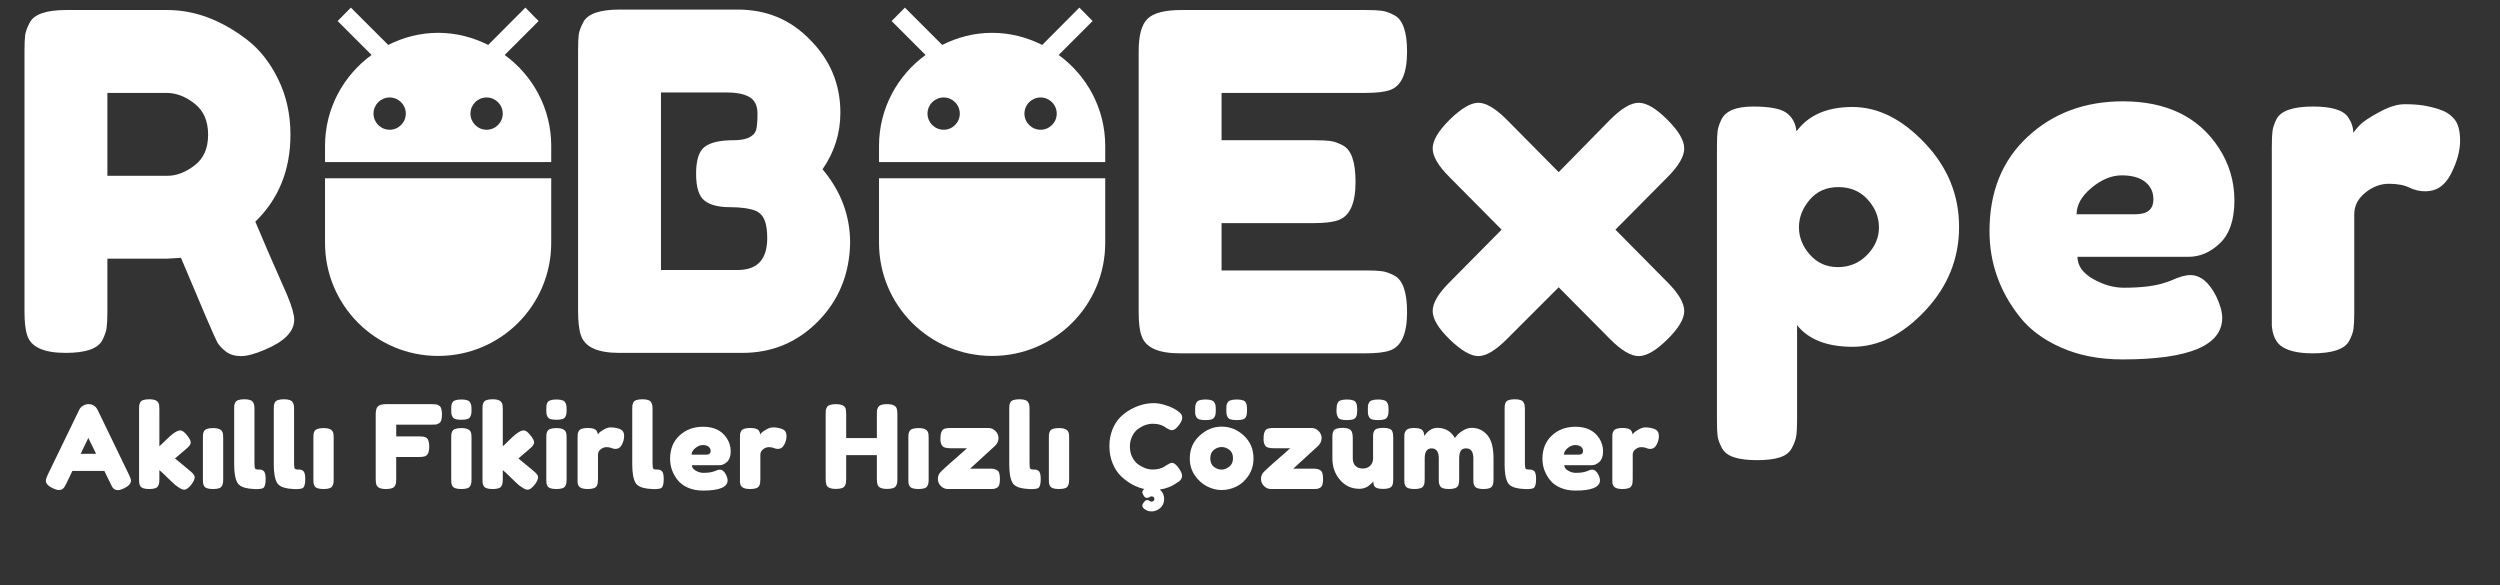 <svg xmlns="http://www.w3.org/2000/svg" xmlns:xlink="http://www.w3.org/1999/xlink" width="470" zoomAndPan="magnify" viewBox="0 0 352.5 82.5" height="110" preserveAspectRatio="xMidYMid meet" version="1.0"><rect x="0" y="0" width="352.5" height="82.5" fill="#333333" stroke="none"/><defs><g/><clipPath id="f3d88b3bc6"><path d="M 45.828 1 L 77.887 1 L 77.887 50.48 L 45.828 50.48 Z M 45.828 1 " clip-rule="nonzero"/></clipPath><clipPath id="ecd92cbfd8"><path d="M 123.941 1 L 156 1 L 156 50.48 L 123.941 50.48 Z M 123.941 1 " clip-rule="nonzero"/></clipPath></defs><g fill="#ffffff" fill-opacity="1"><g transform="translate(0.813, 49.819)"><g><path d="M 39.688 -8.188 C 40.344 -6.602 40.672 -5.457 40.672 -4.75 C 40.672 -3.082 39.305 -1.676 36.578 -0.531 C 35.172 0.082 34.035 0.391 33.172 0.391 C 32.316 0.391 31.613 0.18 31.062 -0.234 C 30.52 -0.648 30.113 -1.078 29.844 -1.516 C 29.406 -2.348 27.691 -6.332 24.703 -13.469 L 22.656 -13.344 L 14.328 -13.344 L 14.328 -5.875 C 14.328 -4.863 14.289 -4.102 14.219 -3.594 C 14.156 -3.094 13.953 -2.508 13.609 -1.844 C 12.984 -0.656 11.266 -0.062 8.453 -0.062 C 5.367 -0.062 3.562 -0.879 3.031 -2.516 C 2.77 -3.254 2.641 -4.395 2.641 -5.938 L 2.641 -42.594 C 2.641 -43.602 2.672 -44.359 2.734 -44.859 C 2.805 -45.367 3.02 -45.957 3.375 -46.625 C 3.988 -47.812 5.703 -48.406 8.516 -48.406 L 22.781 -48.406 C 26.656 -48.406 30.422 -46.992 34.078 -44.172 C 35.836 -42.805 37.285 -40.957 38.422 -38.625 C 39.566 -36.289 40.141 -33.695 40.141 -30.844 C 40.141 -25.863 38.488 -21.77 35.188 -18.562 C 36.156 -16.227 37.656 -12.77 39.688 -8.188 Z M 14.328 -25.031 L 22.781 -25.031 C 24.062 -25.031 25.336 -25.516 26.609 -26.484 C 27.891 -27.453 28.531 -28.898 28.531 -30.828 C 28.531 -32.766 27.891 -34.227 26.609 -35.219 C 25.336 -36.219 24.02 -36.719 22.656 -36.719 L 14.328 -36.719 Z M 14.328 -25.031 "/></g></g></g><g fill="#ffffff" fill-opacity="1"><g transform="translate(43.469, 49.819)"><g/></g></g><g fill="#ffffff" fill-opacity="1"><g transform="translate(61.163, 49.819)"><g/></g></g><g fill="#ffffff" fill-opacity="1"><g transform="translate(78.868, 49.819)"><g><path d="M 37.109 -25.953 C 39.703 -22.867 41 -19.41 41 -15.578 C 40.914 -11.18 39.41 -7.492 36.484 -4.516 C 33.555 -1.547 30 -0.062 25.812 -0.062 L 8.453 -0.062 C 5.367 -0.062 3.562 -0.898 3.031 -2.578 C 2.77 -3.328 2.641 -4.473 2.641 -6.016 L 2.641 -42.656 C 2.641 -43.707 2.672 -44.473 2.734 -44.953 C 2.805 -45.441 3.02 -46.02 3.375 -46.688 C 3.988 -47.875 5.703 -48.469 8.516 -48.469 L 25.156 -48.469 C 29.207 -48.469 32.598 -47.055 35.328 -44.234 C 38.191 -41.379 39.625 -37.945 39.625 -33.938 C 39.625 -31.031 38.785 -28.367 37.109 -25.953 Z M 29.312 -16.25 C 29.312 -17.301 29.191 -18.133 28.953 -18.75 C 28.711 -19.363 28.305 -19.805 27.734 -20.078 C 26.848 -20.43 25.613 -20.609 24.031 -20.609 C 22.445 -20.609 21.258 -20.914 20.469 -21.531 C 19.676 -22.145 19.281 -23.41 19.281 -25.328 C 19.281 -27.242 19.688 -28.508 20.5 -29.125 C 21.312 -29.738 22.664 -30.047 24.562 -30.047 C 26.32 -30.047 27.379 -30.508 27.734 -31.438 C 27.867 -31.914 27.938 -32.703 27.938 -33.797 C 27.938 -34.898 27.57 -35.672 26.844 -36.109 C 26.113 -36.555 25.023 -36.781 23.578 -36.781 L 14.328 -36.781 L 14.328 -11.75 L 25.156 -11.75 C 27.926 -11.75 29.312 -13.25 29.312 -16.25 Z M 29.312 -16.25 "/></g></g></g><g fill="#ffffff" fill-opacity="1"><g transform="translate(122.513, 49.819)"><g/></g></g><g fill="#ffffff" fill-opacity="1"><g transform="translate(140.207, 49.819)"><g/></g></g><g fill="#ffffff" fill-opacity="1"><g transform="translate(157.912, 49.819)"><g><path d="M 14.328 -11.688 L 34.672 -11.688 C 35.68 -11.688 36.438 -11.648 36.938 -11.578 C 37.445 -11.516 38.031 -11.312 38.688 -10.969 C 39.883 -10.344 40.484 -8.625 40.484 -5.812 C 40.484 -2.727 39.664 -0.922 38.031 -0.391 C 37.281 -0.129 36.133 0 34.594 0 L 8.453 0 C 5.367 0 3.562 -0.836 3.031 -2.516 C 2.77 -3.211 2.641 -4.332 2.641 -5.875 L 2.641 -42.594 C 2.641 -44.832 3.055 -46.359 3.891 -47.172 C 4.734 -47.992 6.32 -48.406 8.656 -48.406 L 34.672 -48.406 C 35.68 -48.406 36.438 -48.367 36.938 -48.297 C 37.445 -48.234 38.031 -48.023 38.688 -47.672 C 39.883 -47.055 40.484 -45.344 40.484 -42.531 C 40.484 -39.445 39.664 -37.641 38.031 -37.109 C 37.281 -36.848 36.133 -36.719 34.594 -36.719 L 14.328 -36.719 L 14.328 -30.047 L 27.406 -30.047 C 28.414 -30.047 29.172 -30.008 29.672 -29.938 C 30.18 -29.875 30.77 -29.664 31.438 -29.312 C 32.625 -28.695 33.219 -26.984 33.219 -24.172 C 33.219 -21.086 32.379 -19.281 30.703 -18.75 C 29.953 -18.488 28.805 -18.359 27.266 -18.359 L 14.328 -18.359 Z M 14.328 -11.688 "/></g></g></g><g fill="#ffffff" fill-opacity="1"><g transform="translate(201.024, 49.819)"><g><path d="M 26.75 -17.438 L 34.078 -10.031 C 35.66 -8.445 36.453 -7.094 36.453 -5.969 C 36.453 -4.852 35.656 -3.516 34.062 -1.953 C 32.477 -0.391 31.133 0.391 30.031 0.391 C 28.938 0.391 27.598 -0.398 26.016 -1.984 L 18.75 -9.312 L 11.422 -1.984 C 9.836 -0.398 8.504 0.391 7.422 0.391 C 6.348 0.391 5.004 -0.391 3.391 -1.953 C 1.785 -3.516 0.984 -4.852 0.984 -5.969 C 0.984 -7.094 1.781 -8.445 3.375 -10.031 L 10.703 -17.438 L 3.375 -24.828 C 1.781 -26.41 0.984 -27.766 0.984 -28.891 C 0.984 -30.016 1.785 -31.367 3.391 -32.953 C 5.004 -34.535 6.348 -35.328 7.422 -35.328 C 8.504 -35.328 9.836 -34.535 11.422 -32.953 L 18.75 -25.547 L 26.016 -32.953 C 27.598 -34.535 28.938 -35.328 30.031 -35.328 C 31.133 -35.328 32.477 -34.535 34.062 -32.953 C 35.656 -31.367 36.453 -30.016 36.453 -28.891 C 36.453 -27.766 35.66 -26.41 34.078 -24.828 Z M 26.75 -17.438 "/></g></g></g><g fill="#ffffff" fill-opacity="1"><g transform="translate(239.449, 49.819)"><g><path d="M 2.641 9.438 L 2.641 -29.125 C 2.641 -30.133 2.672 -30.879 2.734 -31.359 C 2.805 -31.848 2.992 -32.398 3.297 -33.016 C 3.91 -34.203 5.383 -34.797 7.719 -34.797 C 10.051 -34.797 11.625 -34.5 12.438 -33.906 C 13.258 -33.312 13.734 -32.441 13.859 -31.297 C 15.535 -33.586 18.164 -34.734 21.75 -34.734 C 25.344 -34.734 28.742 -33.035 31.953 -29.641 C 35.172 -26.254 36.781 -22.316 36.781 -17.828 C 36.781 -13.336 35.18 -9.395 31.984 -6 C 28.797 -2.613 25.395 -0.922 21.781 -0.922 C 18.176 -0.922 15.562 -1.938 13.938 -3.969 L 13.938 9.375 C 13.938 10.383 13.898 11.129 13.828 11.609 C 13.766 12.098 13.566 12.66 13.234 13.297 C 12.91 13.941 12.348 14.395 11.547 14.656 C 10.754 14.926 9.676 15.062 8.312 15.062 C 6.945 15.062 5.859 14.926 5.047 14.656 C 4.234 14.395 3.66 13.953 3.328 13.328 C 3.004 12.711 2.805 12.164 2.734 11.688 C 2.672 11.207 2.641 10.457 2.641 9.438 Z M 15.719 -21.656 C 14.707 -20.469 14.203 -19.172 14.203 -17.766 C 14.203 -16.359 14.719 -15.07 15.75 -13.906 C 16.781 -12.738 18.098 -12.156 19.703 -12.156 C 21.316 -12.156 22.68 -12.723 23.797 -13.859 C 24.922 -15.004 25.484 -16.301 25.484 -17.75 C 25.484 -19.207 24.953 -20.52 23.891 -21.688 C 22.836 -22.852 21.461 -23.438 19.766 -23.438 C 18.078 -23.438 16.727 -22.844 15.719 -21.656 Z M 15.719 -21.656 "/></g></g></g><g fill="#ffffff" fill-opacity="1"><g transform="translate(278.864, 49.819)"><g><path d="M 36.188 -21.562 C 36.188 -18.852 35.516 -16.848 34.172 -15.547 C 32.828 -14.254 31.344 -13.609 29.719 -13.609 L 14.062 -13.609 C 14.062 -12.367 14.785 -11.332 16.234 -10.5 C 17.691 -9.664 19.148 -9.25 20.609 -9.25 C 23.16 -9.25 25.16 -9.508 26.609 -10.031 L 27.344 -10.297 C 28.395 -10.785 29.273 -11.031 29.984 -11.031 C 31.391 -11.031 32.598 -10.039 33.609 -8.062 C 34.18 -6.863 34.469 -5.848 34.469 -5.016 C 34.469 -1.098 29.781 0.859 20.406 0.859 C 17.145 0.859 14.25 0.297 11.719 -0.828 C 9.188 -1.953 7.219 -3.438 5.812 -5.281 C 3.039 -8.844 1.656 -12.828 1.656 -17.234 C 1.656 -22.773 3.445 -27.207 7.031 -30.531 C 10.613 -33.863 15.094 -35.531 20.469 -35.531 C 26.582 -35.531 31.07 -33.367 33.938 -29.047 C 35.438 -26.766 36.188 -24.27 36.188 -21.562 Z M 22.25 -19.609 C 23.926 -19.609 24.766 -20.312 24.766 -21.719 C 24.766 -22.738 24.379 -23.555 23.609 -24.172 C 22.836 -24.785 21.734 -25.094 20.297 -25.094 C 18.867 -25.094 17.453 -24.508 16.047 -23.344 C 14.641 -22.176 13.938 -20.93 13.938 -19.609 Z M 22.25 -19.609 "/></g></g></g><g fill="#ffffff" fill-opacity="1"><g transform="translate(317.685, 49.819)"><g><path d="M 26.281 -34.391 C 27.113 -34.129 27.805 -33.68 28.359 -33.047 C 28.91 -32.41 29.188 -31.383 29.188 -29.969 C 29.188 -28.562 28.766 -27.02 27.922 -25.344 C 27.086 -23.676 25.879 -22.844 24.297 -22.844 C 23.504 -22.844 22.742 -23.02 22.016 -23.375 C 21.297 -23.727 20.336 -23.906 19.141 -23.906 C 17.953 -23.906 16.844 -23.484 15.812 -22.641 C 14.781 -21.805 14.266 -20.797 14.266 -19.609 L 14.266 -5.75 C 14.266 -4.727 14.227 -3.961 14.156 -3.453 C 14.094 -2.953 13.883 -2.375 13.531 -1.719 C 12.875 -0.57 11.16 0 8.391 0 C 6.273 0 4.754 -0.375 3.828 -1.125 C 3.117 -1.738 2.723 -2.688 2.641 -3.969 C 2.641 -4.406 2.641 -5.039 2.641 -5.875 L 2.641 -29.047 C 2.641 -30.066 2.672 -30.828 2.734 -31.328 C 2.805 -31.836 2.992 -32.398 3.297 -33.016 C 3.91 -34.203 5.629 -34.797 8.453 -34.797 C 11.086 -34.797 12.738 -34.289 13.406 -33.281 C 13.883 -32.57 14.125 -31.844 14.125 -31.094 C 14.344 -31.406 14.66 -31.781 15.078 -32.219 C 15.504 -32.664 16.398 -33.258 17.766 -34 C 19.129 -34.75 20.328 -35.125 21.359 -35.125 C 22.391 -35.125 23.258 -35.066 23.969 -34.953 C 24.676 -34.848 25.445 -34.66 26.281 -34.391 Z M 26.281 -34.391 "/></g></g></g><g clip-path="url(#f3d88b3bc6)"><path fill="#ffffff" d="M 45.828 34.242 C 45.828 43.059 52.961 50.188 61.777 50.188 C 70.594 50.188 77.723 43.059 77.723 34.242 L 77.723 25.133 L 45.828 25.133 Z M 71.16 7.75 L 75.945 2.965 L 74.078 1.074 L 68.836 6.336 C 66.695 5.266 64.328 4.629 61.777 4.629 C 59.223 4.629 56.855 5.266 54.738 6.336 L 49.473 1.074 L 47.605 2.965 L 52.391 7.75 C 48.426 10.641 45.828 15.289 45.828 20.574 L 45.828 22.852 L 77.723 22.852 L 77.723 20.574 C 77.723 15.289 75.125 10.641 71.16 7.75 Z M 54.941 18.297 C 53.688 18.297 52.664 17.273 52.664 16.02 C 52.664 14.766 53.688 13.742 54.941 13.742 C 56.195 13.742 57.219 14.766 57.219 16.02 C 57.219 17.273 56.195 18.297 54.941 18.297 Z M 68.609 18.297 C 67.355 18.297 66.332 17.273 66.332 16.02 C 66.332 14.766 67.355 13.742 68.609 13.742 C 69.863 13.742 70.887 14.766 70.887 16.02 C 70.887 17.273 69.863 18.297 68.609 18.297 Z M 68.609 18.297 " fill-opacity="1" fill-rule="nonzero"/></g><g clip-path="url(#ecd92cbfd8)"><path fill="#ffffff" d="M 123.941 34.242 C 123.941 43.059 131.074 50.188 139.891 50.188 C 148.707 50.188 155.836 43.059 155.836 34.242 L 155.836 25.133 L 123.941 25.133 Z M 149.273 7.75 L 154.059 2.965 L 152.191 1.074 L 146.953 6.336 C 144.809 5.266 142.441 4.629 139.891 4.629 C 137.34 4.629 134.969 5.266 132.852 6.336 L 127.59 1.074 L 125.719 2.965 L 130.504 7.75 C 126.539 10.641 123.941 15.289 123.941 20.574 L 123.941 22.852 L 155.836 22.852 L 155.836 20.574 C 155.836 15.289 153.238 10.641 149.273 7.75 Z M 133.055 18.297 C 131.801 18.297 130.777 17.273 130.777 16.02 C 130.777 14.766 131.801 13.742 133.055 13.742 C 134.309 13.742 135.332 14.766 135.332 16.02 C 135.332 17.273 134.309 18.297 133.055 18.297 Z M 146.723 18.297 C 145.473 18.297 144.445 17.273 144.445 16.02 C 144.445 14.766 145.473 13.742 146.723 13.742 C 147.977 13.742 149 14.766 149 16.02 C 149 17.273 147.977 18.297 146.723 18.297 Z M 146.723 18.297 " fill-opacity="1" fill-rule="nonzero"/></g><g fill="#ffffff" fill-opacity="1"><g transform="translate(6.218, 68.953)"><g><path d="M 7.562 -11.125 L 11.969 -2.016 C 12.156 -1.641 12.25 -1.359 12.25 -1.172 C 12.25 -0.785 11.93 -0.43 11.297 -0.109 C 10.93 0.066 10.641 0.156 10.422 0.156 C 10.211 0.156 10.039 0.109 9.906 0.016 C 9.77 -0.078 9.672 -0.176 9.609 -0.281 C 9.547 -0.395 9.461 -0.562 9.359 -0.781 L 8.5 -2.547 L 3.984 -2.547 L 3.141 -0.781 C 3.023 -0.562 2.938 -0.398 2.875 -0.297 C 2.82 -0.203 2.727 -0.102 2.594 0 C 2.457 0.094 2.281 0.141 2.062 0.141 C 1.852 0.141 1.562 0.051 1.188 -0.125 C 0.562 -0.438 0.25 -0.785 0.25 -1.172 C 0.25 -1.359 0.336 -1.641 0.516 -2.016 L 4.938 -11.141 C 5.051 -11.391 5.227 -11.586 5.469 -11.734 C 5.719 -11.891 5.977 -11.969 6.25 -11.969 C 6.844 -11.969 7.281 -11.688 7.562 -11.125 Z M 6.234 -7.203 L 5.156 -4.969 L 7.328 -4.969 Z M 6.234 -7.203 "/></g></g></g><g fill="#ffffff" fill-opacity="1"><g transform="translate(18.955, 68.953)"><g><path d="M 5.719 -4.312 L 7.891 -2.516 C 8.16 -2.285 8.328 -2.109 8.391 -1.984 C 8.461 -1.867 8.5 -1.758 8.5 -1.656 C 8.5 -1.383 8.332 -1.031 8 -0.594 C 7.633 -0.133 7.305 0.094 7.016 0.094 C 6.773 0.094 6.445 -0.062 6.031 -0.375 L 5.859 -0.484 C 5.609 -0.691 5.223 -1.051 4.703 -1.562 C 4.18 -2.082 3.785 -2.453 3.516 -2.672 L 3.516 -1.422 C 3.516 -1.172 3.504 -0.984 3.484 -0.859 C 3.473 -0.734 3.422 -0.586 3.328 -0.422 C 3.191 -0.141 2.773 0 2.078 0 C 1.391 0 0.969 -0.145 0.812 -0.438 C 0.738 -0.602 0.691 -0.75 0.672 -0.875 C 0.66 -1 0.656 -1.188 0.656 -1.438 L 0.656 -11.219 C 0.656 -11.469 0.66 -11.656 0.672 -11.781 C 0.691 -11.906 0.738 -12.051 0.812 -12.219 C 0.969 -12.508 1.395 -12.656 2.094 -12.656 C 2.613 -12.656 2.984 -12.562 3.203 -12.375 C 3.391 -12.219 3.488 -11.977 3.5 -11.656 C 3.508 -11.562 3.516 -11.41 3.516 -11.203 L 3.516 -6.031 C 3.703 -6.188 3.992 -6.461 4.391 -6.859 C 4.797 -7.254 5.098 -7.531 5.297 -7.688 L 5.484 -7.828 C 5.867 -8.117 6.195 -8.266 6.469 -8.266 C 6.738 -8.266 7.051 -8.039 7.406 -7.594 C 7.758 -7.156 7.938 -6.812 7.938 -6.562 C 7.938 -6.312 7.734 -6.02 7.328 -5.688 Z M 5.719 -4.312 "/></g></g></g><g fill="#ffffff" fill-opacity="1"><g transform="translate(27.954, 68.953)"><g><path d="M 0.656 -7.172 C 0.656 -7.422 0.66 -7.609 0.672 -7.734 C 0.691 -7.859 0.738 -8 0.812 -8.156 C 0.969 -8.445 1.395 -8.594 2.094 -8.594 C 2.613 -8.594 2.984 -8.5 3.203 -8.312 C 3.391 -8.156 3.488 -7.922 3.5 -7.609 C 3.508 -7.504 3.516 -7.348 3.516 -7.141 L 3.516 -1.422 C 3.516 -1.172 3.504 -0.984 3.484 -0.859 C 3.473 -0.734 3.422 -0.586 3.328 -0.422 C 3.191 -0.141 2.773 0 2.078 0 C 1.391 0 0.969 -0.145 0.812 -0.438 C 0.738 -0.602 0.691 -0.742 0.672 -0.859 C 0.66 -0.984 0.656 -1.176 0.656 -1.438 Z M 0.656 -7.172 "/></g></g></g><g fill="#ffffff" fill-opacity="1"><g transform="translate(32.363, 68.953)"><g><path d="M 0.656 -11.219 C 0.656 -11.469 0.66 -11.656 0.672 -11.781 C 0.691 -11.906 0.738 -12.051 0.812 -12.219 C 0.969 -12.508 1.395 -12.656 2.094 -12.656 C 2.758 -12.656 3.172 -12.508 3.328 -12.219 C 3.422 -12.051 3.473 -11.898 3.484 -11.766 C 3.504 -11.641 3.516 -11.453 3.516 -11.203 L 3.516 -3.641 C 3.516 -3.242 3.547 -2.992 3.609 -2.891 C 3.672 -2.797 3.812 -2.75 4.031 -2.75 C 4.258 -2.75 4.41 -2.738 4.484 -2.719 C 4.566 -2.695 4.66 -2.648 4.766 -2.578 C 4.984 -2.441 5.094 -2.055 5.094 -1.422 C 5.094 -0.734 4.984 -0.312 4.766 -0.156 C 4.484 0.031 3.812 0.062 2.75 -0.062 C 1.906 -0.176 1.359 -0.453 1.109 -0.891 C 0.805 -1.43 0.656 -2.281 0.656 -3.438 Z M 0.656 -11.219 "/></g></g></g><g fill="#ffffff" fill-opacity="1"><g transform="translate(37.948, 68.953)"><g><path d="M 0.656 -11.219 C 0.656 -11.469 0.66 -11.656 0.672 -11.781 C 0.691 -11.906 0.738 -12.051 0.812 -12.219 C 0.969 -12.508 1.395 -12.656 2.094 -12.656 C 2.758 -12.656 3.172 -12.508 3.328 -12.219 C 3.422 -12.051 3.473 -11.898 3.484 -11.766 C 3.504 -11.641 3.516 -11.453 3.516 -11.203 L 3.516 -3.641 C 3.516 -3.242 3.547 -2.992 3.609 -2.891 C 3.672 -2.797 3.812 -2.75 4.031 -2.75 C 4.258 -2.75 4.41 -2.738 4.484 -2.719 C 4.566 -2.695 4.66 -2.648 4.766 -2.578 C 4.984 -2.441 5.094 -2.055 5.094 -1.422 C 5.094 -0.734 4.984 -0.312 4.766 -0.156 C 4.484 0.031 3.812 0.062 2.75 -0.062 C 1.906 -0.176 1.359 -0.453 1.109 -0.891 C 0.805 -1.43 0.656 -2.281 0.656 -3.438 Z M 0.656 -11.219 "/></g></g></g><g fill="#ffffff" fill-opacity="1"><g transform="translate(43.533, 68.953)"><g><path d="M 0.656 -7.172 C 0.656 -7.422 0.66 -7.609 0.672 -7.734 C 0.691 -7.859 0.738 -8 0.812 -8.156 C 0.969 -8.445 1.395 -8.594 2.094 -8.594 C 2.613 -8.594 2.984 -8.5 3.203 -8.312 C 3.391 -8.156 3.488 -7.922 3.5 -7.609 C 3.508 -7.504 3.516 -7.348 3.516 -7.141 L 3.516 -1.422 C 3.516 -1.172 3.504 -0.984 3.484 -0.859 C 3.473 -0.734 3.422 -0.586 3.328 -0.422 C 3.191 -0.141 2.773 0 2.078 0 C 1.391 0 0.969 -0.145 0.812 -0.438 C 0.738 -0.602 0.691 -0.742 0.672 -0.859 C 0.66 -0.984 0.656 -1.176 0.656 -1.438 Z M 0.656 -7.172 "/></g></g></g><g fill="#ffffff" fill-opacity="1"><g transform="translate(47.943, 68.953)"><g/></g></g><g fill="#ffffff" fill-opacity="1"><g transform="translate(52.319, 68.953)"><g><path d="M 8.578 -11.969 C 8.828 -11.969 9.016 -11.957 9.141 -11.938 C 9.266 -11.926 9.406 -11.875 9.562 -11.781 C 9.719 -11.695 9.828 -11.551 9.891 -11.344 C 9.961 -11.133 10 -10.859 10 -10.516 C 10 -10.172 9.961 -9.895 9.891 -9.688 C 9.828 -9.477 9.711 -9.332 9.547 -9.25 C 9.391 -9.164 9.25 -9.113 9.125 -9.094 C 9 -9.082 8.805 -9.078 8.547 -9.078 L 3.547 -9.078 L 3.547 -7.422 L 6.766 -7.422 C 7.023 -7.422 7.219 -7.41 7.344 -7.391 C 7.469 -7.379 7.609 -7.332 7.766 -7.25 C 8.055 -7.082 8.203 -6.648 8.203 -5.953 C 8.203 -5.191 7.992 -4.742 7.578 -4.609 C 7.398 -4.547 7.125 -4.516 6.75 -4.516 L 3.547 -4.516 L 3.547 -1.438 C 3.547 -1.176 3.535 -0.984 3.516 -0.859 C 3.504 -0.742 3.453 -0.602 3.359 -0.438 C 3.211 -0.145 2.789 0 2.094 0 C 1.332 0 0.883 -0.207 0.75 -0.625 C 0.688 -0.789 0.656 -1.066 0.656 -1.453 L 0.656 -10.531 C 0.656 -11.082 0.758 -11.457 0.969 -11.656 C 1.176 -11.863 1.566 -11.969 2.141 -11.969 Z M 8.578 -11.969 "/></g></g></g><g fill="#ffffff" fill-opacity="1"><g transform="translate(62.967, 68.953)"><g><path d="M 0.656 -7.172 C 0.656 -7.422 0.66 -7.609 0.672 -7.734 C 0.691 -7.859 0.738 -8 0.812 -8.156 C 0.969 -8.445 1.395 -8.594 2.094 -8.594 C 2.613 -8.594 2.984 -8.5 3.203 -8.312 C 3.391 -8.156 3.488 -7.922 3.5 -7.609 C 3.508 -7.504 3.516 -7.348 3.516 -7.141 L 3.516 -1.422 C 3.516 -1.172 3.504 -0.984 3.484 -0.859 C 3.473 -0.734 3.422 -0.586 3.328 -0.422 C 3.191 -0.141 2.773 0 2.078 0 C 1.391 0 0.969 -0.145 0.812 -0.438 C 0.738 -0.602 0.691 -0.742 0.672 -0.859 C 0.66 -0.984 0.656 -1.176 0.656 -1.438 Z M 3.344 -10.188 C 3.258 -10.031 3.113 -9.922 2.906 -9.859 C 2.695 -9.797 2.422 -9.766 2.078 -9.766 C 1.734 -9.766 1.457 -9.797 1.25 -9.859 C 1.051 -9.922 0.91 -10.035 0.828 -10.203 C 0.742 -10.367 0.691 -10.516 0.672 -10.641 C 0.66 -10.766 0.656 -10.953 0.656 -11.203 C 0.656 -11.453 0.66 -11.641 0.672 -11.766 C 0.691 -11.891 0.738 -12.031 0.812 -12.188 C 0.969 -12.477 1.395 -12.625 2.094 -12.625 C 2.781 -12.625 3.191 -12.477 3.328 -12.188 C 3.422 -12.02 3.473 -11.875 3.484 -11.75 C 3.504 -11.625 3.516 -11.438 3.516 -11.188 C 3.516 -10.938 3.504 -10.75 3.484 -10.625 C 3.473 -10.5 3.426 -10.352 3.344 -10.188 Z M 3.344 -10.188 "/></g></g></g><g fill="#ffffff" fill-opacity="1"><g transform="translate(67.376, 68.953)"><g><path d="M 5.719 -4.312 L 7.891 -2.516 C 8.16 -2.285 8.328 -2.109 8.391 -1.984 C 8.461 -1.867 8.5 -1.758 8.5 -1.656 C 8.5 -1.383 8.332 -1.031 8 -0.594 C 7.633 -0.133 7.305 0.094 7.016 0.094 C 6.773 0.094 6.445 -0.062 6.031 -0.375 L 5.859 -0.484 C 5.609 -0.691 5.223 -1.051 4.703 -1.562 C 4.18 -2.082 3.785 -2.453 3.516 -2.672 L 3.516 -1.422 C 3.516 -1.172 3.504 -0.984 3.484 -0.859 C 3.473 -0.734 3.422 -0.586 3.328 -0.422 C 3.191 -0.141 2.773 0 2.078 0 C 1.391 0 0.969 -0.145 0.812 -0.438 C 0.738 -0.602 0.691 -0.75 0.672 -0.875 C 0.66 -1 0.656 -1.188 0.656 -1.438 L 0.656 -11.219 C 0.656 -11.469 0.66 -11.656 0.672 -11.781 C 0.691 -11.906 0.738 -12.051 0.812 -12.219 C 0.969 -12.508 1.395 -12.656 2.094 -12.656 C 2.613 -12.656 2.984 -12.562 3.203 -12.375 C 3.391 -12.219 3.488 -11.977 3.5 -11.656 C 3.508 -11.562 3.516 -11.41 3.516 -11.203 L 3.516 -6.031 C 3.703 -6.188 3.992 -6.461 4.391 -6.859 C 4.797 -7.254 5.098 -7.531 5.297 -7.688 L 5.484 -7.828 C 5.867 -8.117 6.195 -8.266 6.469 -8.266 C 6.738 -8.266 7.051 -8.039 7.406 -7.594 C 7.758 -7.156 7.938 -6.812 7.938 -6.562 C 7.938 -6.312 7.734 -6.02 7.328 -5.688 Z M 5.719 -4.312 "/></g></g></g><g fill="#ffffff" fill-opacity="1"><g transform="translate(76.374, 68.953)"><g><path d="M 0.656 -7.172 C 0.656 -7.422 0.66 -7.609 0.672 -7.734 C 0.691 -7.859 0.738 -8 0.812 -8.156 C 0.969 -8.445 1.395 -8.594 2.094 -8.594 C 2.613 -8.594 2.984 -8.5 3.203 -8.312 C 3.391 -8.156 3.488 -7.922 3.5 -7.609 C 3.508 -7.504 3.516 -7.348 3.516 -7.141 L 3.516 -1.422 C 3.516 -1.172 3.504 -0.984 3.484 -0.859 C 3.473 -0.734 3.422 -0.586 3.328 -0.422 C 3.191 -0.141 2.773 0 2.078 0 C 1.391 0 0.969 -0.145 0.812 -0.438 C 0.738 -0.602 0.691 -0.742 0.672 -0.859 C 0.66 -0.984 0.656 -1.176 0.656 -1.438 Z M 3.344 -10.188 C 3.258 -10.031 3.113 -9.922 2.906 -9.859 C 2.695 -9.797 2.422 -9.766 2.078 -9.766 C 1.734 -9.766 1.457 -9.797 1.25 -9.859 C 1.051 -9.922 0.91 -10.035 0.828 -10.203 C 0.742 -10.367 0.691 -10.516 0.672 -10.641 C 0.66 -10.766 0.656 -10.953 0.656 -11.203 C 0.656 -11.453 0.66 -11.641 0.672 -11.766 C 0.691 -11.891 0.738 -12.031 0.812 -12.188 C 0.969 -12.477 1.395 -12.625 2.094 -12.625 C 2.781 -12.625 3.191 -12.477 3.328 -12.188 C 3.422 -12.02 3.473 -11.875 3.484 -11.75 C 3.504 -11.625 3.516 -11.438 3.516 -11.188 C 3.516 -10.938 3.504 -10.75 3.484 -10.625 C 3.473 -10.5 3.426 -10.352 3.344 -10.188 Z M 3.344 -10.188 "/></g></g></g><g fill="#ffffff" fill-opacity="1"><g transform="translate(80.784, 68.953)"><g><path d="M 6.5 -8.5 C 6.707 -8.438 6.879 -8.328 7.016 -8.172 C 7.148 -8.016 7.219 -7.758 7.219 -7.406 C 7.219 -7.062 7.113 -6.68 6.906 -6.266 C 6.695 -5.859 6.398 -5.656 6.016 -5.656 C 5.816 -5.656 5.625 -5.695 5.438 -5.781 C 5.258 -5.863 5.023 -5.906 4.734 -5.906 C 4.441 -5.906 4.164 -5.801 3.906 -5.594 C 3.656 -5.395 3.531 -5.145 3.531 -4.844 L 3.531 -1.422 C 3.531 -1.172 3.52 -0.984 3.5 -0.859 C 3.488 -0.734 3.438 -0.586 3.344 -0.422 C 3.188 -0.141 2.766 0 2.078 0 C 1.555 0 1.18 -0.094 0.953 -0.281 C 0.773 -0.426 0.676 -0.66 0.656 -0.984 C 0.656 -1.086 0.656 -1.242 0.656 -1.453 L 0.656 -7.188 C 0.656 -7.438 0.66 -7.625 0.672 -7.75 C 0.691 -7.875 0.738 -8.008 0.812 -8.156 C 0.969 -8.457 1.395 -8.609 2.094 -8.609 C 2.738 -8.609 3.145 -8.484 3.312 -8.234 C 3.438 -8.055 3.5 -7.875 3.5 -7.688 C 3.551 -7.77 3.629 -7.863 3.734 -7.969 C 3.836 -8.07 4.055 -8.219 4.391 -8.406 C 4.723 -8.594 5.02 -8.688 5.281 -8.688 C 5.539 -8.688 5.754 -8.672 5.922 -8.641 C 6.098 -8.617 6.289 -8.57 6.5 -8.5 Z M 6.5 -8.5 "/></g></g></g><g fill="#ffffff" fill-opacity="1"><g transform="translate(88.492, 68.953)"><g><path d="M 0.656 -11.219 C 0.656 -11.469 0.66 -11.656 0.672 -11.781 C 0.691 -11.906 0.738 -12.051 0.812 -12.219 C 0.969 -12.508 1.395 -12.656 2.094 -12.656 C 2.758 -12.656 3.172 -12.508 3.328 -12.219 C 3.422 -12.051 3.473 -11.898 3.484 -11.766 C 3.504 -11.641 3.516 -11.453 3.516 -11.203 L 3.516 -3.641 C 3.516 -3.242 3.547 -2.992 3.609 -2.891 C 3.672 -2.797 3.812 -2.75 4.031 -2.75 C 4.258 -2.75 4.41 -2.738 4.484 -2.719 C 4.566 -2.695 4.66 -2.648 4.766 -2.578 C 4.984 -2.441 5.094 -2.055 5.094 -1.422 C 5.094 -0.734 4.984 -0.312 4.766 -0.156 C 4.484 0.031 3.812 0.062 2.75 -0.062 C 1.906 -0.176 1.359 -0.453 1.109 -0.891 C 0.805 -1.43 0.656 -2.281 0.656 -3.438 Z M 0.656 -11.219 "/></g></g></g><g fill="#ffffff" fill-opacity="1"><g transform="translate(94.077, 68.953)"><g><path d="M 8.953 -5.328 C 8.953 -4.66 8.785 -4.164 8.453 -3.844 C 8.117 -3.52 7.75 -3.359 7.344 -3.359 L 3.484 -3.359 C 3.484 -3.055 3.66 -2.801 4.016 -2.594 C 4.379 -2.383 4.738 -2.281 5.094 -2.281 C 5.727 -2.281 6.223 -2.348 6.578 -2.484 L 6.766 -2.547 C 7.023 -2.672 7.238 -2.734 7.406 -2.734 C 7.758 -2.734 8.062 -2.484 8.312 -1.984 C 8.445 -1.691 8.516 -1.441 8.516 -1.234 C 8.516 -0.266 7.359 0.219 5.047 0.219 C 4.242 0.219 3.523 0.078 2.891 -0.203 C 2.266 -0.484 1.781 -0.852 1.438 -1.312 C 0.75 -2.188 0.406 -3.172 0.406 -4.266 C 0.406 -5.629 0.848 -6.723 1.734 -7.547 C 2.617 -8.367 3.727 -8.781 5.062 -8.781 C 6.57 -8.781 7.68 -8.25 8.391 -7.188 C 8.766 -6.613 8.953 -5.992 8.953 -5.328 Z M 5.5 -4.844 C 5.914 -4.844 6.125 -5.02 6.125 -5.375 C 6.125 -5.625 6.023 -5.82 5.828 -5.969 C 5.641 -6.125 5.367 -6.203 5.016 -6.203 C 4.66 -6.203 4.305 -6.055 3.953 -5.766 C 3.609 -5.484 3.438 -5.176 3.438 -4.844 Z M 5.5 -4.844 "/></g></g></g><g fill="#ffffff" fill-opacity="1"><g transform="translate(103.679, 68.953)"><g><path d="M 6.5 -8.5 C 6.707 -8.438 6.879 -8.328 7.016 -8.172 C 7.148 -8.016 7.219 -7.758 7.219 -7.406 C 7.219 -7.062 7.113 -6.68 6.906 -6.266 C 6.695 -5.859 6.398 -5.656 6.016 -5.656 C 5.816 -5.656 5.625 -5.695 5.438 -5.781 C 5.258 -5.863 5.023 -5.906 4.734 -5.906 C 4.441 -5.906 4.164 -5.801 3.906 -5.594 C 3.656 -5.395 3.531 -5.145 3.531 -4.844 L 3.531 -1.422 C 3.531 -1.172 3.52 -0.984 3.5 -0.859 C 3.488 -0.734 3.438 -0.586 3.344 -0.422 C 3.188 -0.141 2.766 0 2.078 0 C 1.555 0 1.18 -0.094 0.953 -0.281 C 0.773 -0.426 0.676 -0.66 0.656 -0.984 C 0.656 -1.086 0.656 -1.242 0.656 -1.453 L 0.656 -7.188 C 0.656 -7.438 0.66 -7.625 0.672 -7.75 C 0.691 -7.875 0.738 -8.008 0.812 -8.156 C 0.969 -8.457 1.395 -8.609 2.094 -8.609 C 2.738 -8.609 3.145 -8.484 3.312 -8.234 C 3.438 -8.055 3.5 -7.875 3.5 -7.688 C 3.551 -7.77 3.629 -7.863 3.734 -7.969 C 3.836 -8.07 4.055 -8.219 4.391 -8.406 C 4.723 -8.594 5.02 -8.688 5.281 -8.688 C 5.539 -8.688 5.754 -8.672 5.922 -8.641 C 6.098 -8.617 6.289 -8.57 6.5 -8.5 Z M 6.5 -8.5 "/></g></g></g><g fill="#ffffff" fill-opacity="1"><g transform="translate(111.387, 68.953)"><g/></g></g><g fill="#ffffff" fill-opacity="1"><g transform="translate(115.764, 68.953)"><g><path d="M 8.047 -11.516 C 8.141 -11.68 8.285 -11.797 8.484 -11.859 C 8.691 -11.93 8.953 -11.969 9.266 -11.969 C 9.586 -11.969 9.836 -11.941 10.016 -11.891 C 10.203 -11.836 10.344 -11.77 10.438 -11.688 C 10.539 -11.613 10.617 -11.504 10.672 -11.359 C 10.734 -11.18 10.766 -10.898 10.766 -10.516 L 10.766 -1.453 C 10.766 -1.203 10.754 -1.016 10.734 -0.891 C 10.723 -0.766 10.672 -0.617 10.578 -0.453 C 10.43 -0.16 10.008 -0.016 9.312 -0.016 C 8.539 -0.016 8.094 -0.219 7.969 -0.625 C 7.906 -0.801 7.875 -1.082 7.875 -1.469 L 7.875 -4.781 L 3.547 -4.781 L 3.547 -1.453 C 3.547 -1.203 3.535 -1.016 3.516 -0.891 C 3.504 -0.766 3.453 -0.617 3.359 -0.453 C 3.211 -0.16 2.789 -0.016 2.094 -0.016 C 1.332 -0.016 0.883 -0.219 0.75 -0.625 C 0.688 -0.801 0.656 -1.082 0.656 -1.469 L 0.656 -10.531 C 0.656 -10.781 0.66 -10.969 0.672 -11.094 C 0.691 -11.219 0.742 -11.363 0.828 -11.531 C 0.984 -11.82 1.41 -11.969 2.109 -11.969 C 2.867 -11.969 3.32 -11.766 3.469 -11.359 C 3.52 -11.18 3.547 -10.898 3.547 -10.516 L 3.547 -7.188 L 7.875 -7.188 L 7.875 -10.531 C 7.875 -10.781 7.879 -10.969 7.891 -11.094 C 7.91 -11.219 7.961 -11.359 8.047 -11.516 Z M 8.047 -11.516 "/></g></g></g><g fill="#ffffff" fill-opacity="1"><g transform="translate(127.424, 68.953)"><g><path d="M 0.656 -7.172 C 0.656 -7.422 0.66 -7.609 0.672 -7.734 C 0.691 -7.859 0.738 -8 0.812 -8.156 C 0.969 -8.445 1.395 -8.594 2.094 -8.594 C 2.613 -8.594 2.984 -8.5 3.203 -8.312 C 3.391 -8.156 3.488 -7.922 3.5 -7.609 C 3.508 -7.504 3.516 -7.348 3.516 -7.141 L 3.516 -1.422 C 3.516 -1.172 3.504 -0.984 3.484 -0.859 C 3.473 -0.734 3.422 -0.586 3.328 -0.422 C 3.191 -0.141 2.773 0 2.078 0 C 1.391 0 0.969 -0.145 0.812 -0.438 C 0.738 -0.602 0.691 -0.742 0.672 -0.859 C 0.66 -0.984 0.656 -1.176 0.656 -1.438 Z M 0.656 -7.172 "/></g></g></g><g fill="#ffffff" fill-opacity="1"><g transform="translate(131.834, 68.953)"><g><path d="M 4.953 -2.875 L 7.734 -2.875 C 8.172 -2.875 8.484 -2.816 8.672 -2.703 C 8.867 -2.598 9 -2.441 9.062 -2.234 C 9.125 -2.023 9.156 -1.754 9.156 -1.422 C 9.156 -1.086 9.125 -0.816 9.062 -0.609 C 9 -0.398 8.883 -0.254 8.719 -0.172 C 8.551 -0.086 8.406 -0.035 8.281 -0.016 C 8.156 -0.004 7.969 0 7.719 0 L 1.828 0 C 1.441 0 1.109 -0.141 0.828 -0.422 C 0.547 -0.703 0.406 -1.039 0.406 -1.438 C 0.406 -1.832 0.547 -2.164 0.828 -2.438 C 1.109 -2.719 1.539 -3.117 2.125 -3.641 C 2.719 -4.16 3.254 -4.629 3.734 -5.047 C 4.211 -5.473 4.473 -5.707 4.516 -5.75 L 2.219 -5.75 C 1.602 -5.75 1.211 -5.852 1.047 -6.062 C 0.859 -6.301 0.766 -6.613 0.766 -7 C 0.766 -7.395 0.789 -7.688 0.844 -7.875 C 0.906 -8.062 0.973 -8.203 1.047 -8.297 C 1.117 -8.391 1.227 -8.461 1.375 -8.516 C 1.562 -8.578 1.844 -8.609 2.219 -8.609 L 7.531 -8.609 C 7.906 -8.609 8.234 -8.469 8.516 -8.188 C 8.805 -7.914 8.953 -7.578 8.953 -7.172 C 8.953 -6.766 8.785 -6.398 8.453 -6.078 C 8.129 -5.766 6.961 -4.695 4.953 -2.875 Z M 4.953 -2.875 "/></g></g></g><g fill="#ffffff" fill-opacity="1"><g transform="translate(141.648, 68.953)"><g><path d="M 0.656 -11.219 C 0.656 -11.469 0.66 -11.656 0.672 -11.781 C 0.691 -11.906 0.738 -12.051 0.812 -12.219 C 0.969 -12.508 1.395 -12.656 2.094 -12.656 C 2.758 -12.656 3.172 -12.508 3.328 -12.219 C 3.422 -12.051 3.473 -11.898 3.484 -11.766 C 3.504 -11.641 3.516 -11.453 3.516 -11.203 L 3.516 -3.641 C 3.516 -3.242 3.547 -2.992 3.609 -2.891 C 3.672 -2.797 3.812 -2.75 4.031 -2.75 C 4.258 -2.75 4.41 -2.738 4.484 -2.719 C 4.566 -2.695 4.66 -2.648 4.766 -2.578 C 4.984 -2.441 5.094 -2.055 5.094 -1.422 C 5.094 -0.734 4.984 -0.312 4.766 -0.156 C 4.484 0.031 3.812 0.062 2.75 -0.062 C 1.906 -0.176 1.359 -0.453 1.109 -0.891 C 0.805 -1.43 0.656 -2.281 0.656 -3.438 Z M 0.656 -11.219 "/></g></g></g><g fill="#ffffff" fill-opacity="1"><g transform="translate(147.233, 68.953)"><g><path d="M 0.656 -7.172 C 0.656 -7.422 0.66 -7.609 0.672 -7.734 C 0.691 -7.859 0.738 -8 0.812 -8.156 C 0.969 -8.445 1.395 -8.594 2.094 -8.594 C 2.613 -8.594 2.984 -8.5 3.203 -8.312 C 3.391 -8.156 3.488 -7.922 3.5 -7.609 C 3.508 -7.504 3.516 -7.348 3.516 -7.141 L 3.516 -1.422 C 3.516 -1.172 3.504 -0.984 3.484 -0.859 C 3.473 -0.734 3.422 -0.586 3.328 -0.422 C 3.191 -0.141 2.773 0 2.078 0 C 1.391 0 0.969 -0.145 0.812 -0.438 C 0.738 -0.602 0.691 -0.742 0.672 -0.859 C 0.66 -0.984 0.656 -1.176 0.656 -1.438 Z M 0.656 -7.172 "/></g></g></g><g fill="#ffffff" fill-opacity="1"><g transform="translate(151.643, 68.953)"><g/></g></g><g fill="#ffffff" fill-opacity="1"><g transform="translate(156.019, 68.953)"><g><path d="M 5.047 0.438 C 5.078 0.238 5.176 0.094 5.344 0 C 4.145 -0.258 3.051 -0.859 2.062 -1.797 C 1.562 -2.273 1.16 -2.883 0.859 -3.625 C 0.555 -4.363 0.406 -5.164 0.406 -6.031 C 0.406 -6.895 0.547 -7.676 0.828 -8.375 C 1.109 -9.07 1.469 -9.645 1.906 -10.094 C 2.352 -10.539 2.859 -10.922 3.422 -11.234 C 4.484 -11.816 5.562 -12.109 6.656 -12.109 C 7.164 -12.109 7.68 -12.023 8.203 -11.859 C 8.734 -11.703 9.133 -11.547 9.406 -11.391 L 9.812 -11.156 C 10 -11.02 10.145 -10.914 10.25 -10.844 C 10.531 -10.625 10.672 -10.367 10.672 -10.078 C 10.672 -9.797 10.555 -9.492 10.328 -9.172 C 9.922 -8.586 9.547 -8.297 9.203 -8.297 C 9.023 -8.297 8.742 -8.414 8.359 -8.656 C 7.898 -9.02 7.289 -9.203 6.531 -9.203 C 5.82 -9.203 5.125 -8.957 4.438 -8.469 C 4.113 -8.227 3.844 -7.891 3.625 -7.453 C 3.406 -7.023 3.297 -6.535 3.297 -5.984 C 3.297 -5.43 3.406 -4.938 3.625 -4.5 C 3.844 -4.062 4.125 -3.719 4.469 -3.469 C 5.145 -2.988 5.832 -2.75 6.531 -2.75 C 6.863 -2.75 7.18 -2.789 7.484 -2.875 C 7.785 -2.957 8 -3.047 8.125 -3.141 L 8.328 -3.281 L 8.438 -3.344 C 8.789 -3.57 9.051 -3.688 9.219 -3.688 C 9.551 -3.688 9.91 -3.383 10.297 -2.781 C 10.535 -2.395 10.656 -2.102 10.656 -1.906 C 10.656 -1.707 10.609 -1.535 10.516 -1.391 C 10.422 -1.254 10.328 -1.148 10.234 -1.078 C 10.141 -1.016 9.992 -0.922 9.797 -0.797 C 9.18 -0.359 8.422 -0.066 7.516 0.078 C 7.922 0.422 8.125 0.863 8.125 1.406 C 8.125 1.945 7.938 2.375 7.562 2.688 C 7.188 3 6.789 3.156 6.375 3.156 C 6.082 3.156 5.863 3.113 5.719 3.031 C 5.301 2.832 5.082 2.629 5.062 2.422 L 5.047 2.328 C 5.047 2.203 5.125 2.039 5.281 1.844 C 5.445 1.645 5.586 1.547 5.703 1.547 C 5.816 1.547 5.91 1.57 5.984 1.625 C 6.066 1.676 6.129 1.707 6.172 1.719 C 6.211 1.758 6.273 1.781 6.359 1.781 C 6.453 1.781 6.539 1.742 6.625 1.672 C 6.707 1.609 6.75 1.516 6.75 1.391 C 6.75 1.273 6.707 1.188 6.625 1.125 C 6.539 1.062 6.453 1.031 6.359 1.031 C 6.266 1.031 6.164 1.066 6.062 1.141 C 5.969 1.211 5.836 1.25 5.672 1.25 C 5.504 1.25 5.359 1.141 5.234 0.922 C 5.109 0.703 5.047 0.539 5.047 0.438 Z M 5.047 0.438 "/></g></g></g><g fill="#ffffff" fill-opacity="1"><g transform="translate(167.353, 68.953)"><g><path d="M 0.406 -4.297 C 0.406 -5.598 0.863 -6.672 1.781 -7.516 C 2.695 -8.367 3.738 -8.797 4.906 -8.797 C 6.082 -8.797 7.125 -8.375 8.031 -7.531 C 8.938 -6.688 9.391 -5.613 9.391 -4.312 C 9.391 -3.406 9.156 -2.598 8.688 -1.891 C 8.219 -1.191 7.645 -0.676 6.969 -0.344 C 6.301 -0.02 5.609 0.141 4.891 0.141 C 4.18 0.141 3.488 -0.035 2.812 -0.391 C 2.133 -0.742 1.562 -1.266 1.094 -1.953 C 0.633 -2.641 0.406 -3.422 0.406 -4.297 Z M 3.812 -3.125 C 4.164 -2.863 4.52 -2.734 4.875 -2.734 C 5.238 -2.734 5.598 -2.867 5.953 -3.141 C 6.316 -3.41 6.5 -3.812 6.5 -4.344 C 6.5 -4.875 6.328 -5.27 5.984 -5.531 C 5.648 -5.789 5.285 -5.922 4.891 -5.922 C 4.504 -5.922 4.141 -5.785 3.797 -5.516 C 3.461 -5.242 3.297 -4.844 3.297 -4.312 C 3.297 -3.789 3.469 -3.395 3.812 -3.125 Z M 3.453 -9.812 C 3.242 -9.75 2.961 -9.719 2.609 -9.719 C 2.266 -9.719 1.988 -9.75 1.781 -9.812 C 1.57 -9.875 1.422 -9.988 1.328 -10.156 C 1.242 -10.332 1.191 -10.484 1.172 -10.609 C 1.16 -10.734 1.156 -10.926 1.156 -11.188 C 1.164 -11.457 1.176 -11.648 1.188 -11.766 C 1.207 -11.879 1.258 -12.016 1.344 -12.172 C 1.426 -12.336 1.57 -12.453 1.781 -12.516 C 2 -12.586 2.281 -12.625 2.625 -12.625 C 2.977 -12.625 3.254 -12.586 3.453 -12.516 C 3.66 -12.453 3.805 -12.336 3.891 -12.172 C 3.984 -12.004 4.035 -11.859 4.047 -11.734 C 4.066 -11.609 4.078 -11.414 4.078 -11.156 C 4.078 -10.906 4.066 -10.719 4.047 -10.594 C 4.035 -10.469 3.984 -10.32 3.891 -10.156 C 3.805 -9.988 3.66 -9.875 3.453 -9.812 Z M 7.859 -9.812 C 7.648 -9.75 7.367 -9.719 7.016 -9.719 C 6.672 -9.719 6.395 -9.75 6.188 -9.812 C 5.977 -9.875 5.828 -9.988 5.734 -10.156 C 5.648 -10.332 5.598 -10.484 5.578 -10.609 C 5.566 -10.734 5.562 -10.926 5.562 -11.188 C 5.562 -11.445 5.566 -11.641 5.578 -11.766 C 5.598 -11.891 5.648 -12.031 5.734 -12.188 C 5.828 -12.344 5.977 -12.453 6.188 -12.516 C 6.406 -12.586 6.688 -12.625 7.031 -12.625 C 7.383 -12.625 7.664 -12.586 7.875 -12.516 C 8.082 -12.453 8.227 -12.336 8.312 -12.172 C 8.395 -12.004 8.441 -11.859 8.453 -11.734 C 8.473 -11.609 8.484 -11.414 8.484 -11.156 C 8.484 -10.906 8.473 -10.719 8.453 -10.594 C 8.441 -10.469 8.395 -10.32 8.312 -10.156 C 8.227 -9.988 8.078 -9.875 7.859 -9.812 Z M 7.859 -9.812 "/></g></g></g><g fill="#ffffff" fill-opacity="1"><g transform="translate(177.396, 68.953)"><g><path d="M 4.953 -2.875 L 7.734 -2.875 C 8.172 -2.875 8.484 -2.816 8.672 -2.703 C 8.867 -2.598 9 -2.441 9.062 -2.234 C 9.125 -2.023 9.156 -1.754 9.156 -1.422 C 9.156 -1.086 9.125 -0.816 9.062 -0.609 C 9 -0.398 8.883 -0.254 8.719 -0.172 C 8.551 -0.086 8.406 -0.035 8.281 -0.016 C 8.156 -0.004 7.969 0 7.719 0 L 1.828 0 C 1.441 0 1.109 -0.141 0.828 -0.422 C 0.547 -0.703 0.406 -1.039 0.406 -1.438 C 0.406 -1.832 0.547 -2.164 0.828 -2.438 C 1.109 -2.719 1.539 -3.117 2.125 -3.641 C 2.719 -4.16 3.254 -4.629 3.734 -5.047 C 4.211 -5.473 4.473 -5.707 4.516 -5.75 L 2.219 -5.75 C 1.602 -5.75 1.211 -5.852 1.047 -6.062 C 0.859 -6.301 0.766 -6.613 0.766 -7 C 0.766 -7.395 0.789 -7.688 0.844 -7.875 C 0.906 -8.062 0.973 -8.203 1.047 -8.297 C 1.117 -8.391 1.227 -8.461 1.375 -8.516 C 1.562 -8.578 1.844 -8.609 2.219 -8.609 L 7.531 -8.609 C 7.906 -8.609 8.234 -8.469 8.516 -8.188 C 8.805 -7.914 8.953 -7.578 8.953 -7.172 C 8.953 -6.766 8.785 -6.398 8.453 -6.078 C 8.129 -5.766 6.961 -4.695 4.953 -2.875 Z M 4.953 -2.875 "/></g></g></g><g fill="#ffffff" fill-opacity="1"><g transform="translate(187.211, 68.953)"><g><path d="M 4.469 -0.031 C 3.375 -0.031 2.461 -0.445 1.734 -1.281 C 1.016 -2.113 0.656 -3.129 0.656 -4.328 L 0.656 -7.188 C 0.656 -7.445 0.66 -7.633 0.672 -7.75 C 0.691 -7.875 0.738 -8.02 0.812 -8.188 C 0.969 -8.477 1.395 -8.625 2.094 -8.625 C 2.852 -8.625 3.297 -8.414 3.422 -8 C 3.492 -7.82 3.531 -7.547 3.531 -7.172 L 3.531 -4.312 C 3.531 -3.863 3.656 -3.516 3.906 -3.266 C 4.164 -3.016 4.508 -2.891 4.938 -2.891 C 5.363 -2.891 5.711 -3.02 5.984 -3.281 C 6.254 -3.539 6.391 -3.883 6.391 -4.312 L 6.391 -7.203 C 6.391 -7.453 6.395 -7.641 6.406 -7.766 C 6.426 -7.891 6.477 -8.035 6.562 -8.203 C 6.707 -8.484 7.129 -8.625 7.828 -8.625 C 8.504 -8.625 8.922 -8.477 9.078 -8.188 C 9.148 -8.02 9.191 -7.875 9.203 -7.75 C 9.223 -7.625 9.234 -7.438 9.234 -7.188 L 9.234 -1.406 C 9.234 -1.164 9.223 -0.984 9.203 -0.859 C 9.191 -0.734 9.145 -0.594 9.062 -0.438 C 8.895 -0.156 8.477 -0.016 7.812 -0.016 C 7.145 -0.016 6.734 -0.145 6.578 -0.406 C 6.473 -0.594 6.422 -0.816 6.422 -1.078 C 6.379 -1.004 6.281 -0.895 6.125 -0.75 C 5.969 -0.602 5.82 -0.484 5.688 -0.391 C 5.312 -0.148 4.906 -0.031 4.469 -0.031 Z M 7.938 -9.812 C 7.727 -9.75 7.445 -9.719 7.094 -9.719 C 6.75 -9.719 6.473 -9.75 6.266 -9.812 C 6.055 -9.875 5.91 -9.988 5.828 -10.156 C 5.742 -10.332 5.691 -10.484 5.672 -10.609 C 5.66 -10.734 5.656 -10.926 5.656 -11.188 C 5.656 -11.445 5.66 -11.641 5.672 -11.766 C 5.691 -11.891 5.742 -12.031 5.828 -12.188 C 5.91 -12.344 6.055 -12.453 6.266 -12.516 C 6.484 -12.586 6.766 -12.625 7.109 -12.625 C 7.461 -12.625 7.742 -12.586 7.953 -12.516 C 8.16 -12.453 8.305 -12.336 8.391 -12.172 C 8.473 -12.004 8.523 -11.859 8.547 -11.734 C 8.566 -11.609 8.578 -11.414 8.578 -11.156 C 8.578 -10.906 8.566 -10.719 8.547 -10.594 C 8.523 -10.469 8.473 -10.32 8.391 -10.156 C 8.305 -9.988 8.156 -9.875 7.938 -9.812 Z M 3.531 -9.812 C 3.32 -9.75 3.039 -9.719 2.688 -9.719 C 2.344 -9.719 2.066 -9.75 1.859 -9.812 C 1.648 -9.875 1.504 -9.988 1.422 -10.156 C 1.336 -10.332 1.285 -10.484 1.266 -10.609 C 1.242 -10.734 1.234 -10.926 1.234 -11.188 C 1.242 -11.457 1.258 -11.648 1.281 -11.766 C 1.301 -11.879 1.348 -12.016 1.422 -12.172 C 1.504 -12.336 1.648 -12.453 1.859 -12.516 C 2.078 -12.586 2.359 -12.625 2.703 -12.625 C 3.055 -12.625 3.336 -12.586 3.547 -12.516 C 3.754 -12.453 3.898 -12.336 3.984 -12.172 C 4.066 -12.004 4.113 -11.859 4.125 -11.734 C 4.145 -11.609 4.156 -11.414 4.156 -11.156 C 4.156 -10.906 4.145 -10.719 4.125 -10.594 C 4.113 -10.469 4.066 -10.32 3.984 -10.156 C 3.898 -9.988 3.75 -9.875 3.531 -9.812 Z M 3.531 -9.812 "/></g></g></g><g fill="#ffffff" fill-opacity="1"><g transform="translate(197.352, 68.953)"><g><path d="M 3.469 -7.469 C 3.977 -8.238 4.594 -8.625 5.312 -8.625 C 6.414 -8.625 7.238 -8.148 7.781 -7.203 C 7.906 -7.367 8.051 -7.539 8.219 -7.719 C 8.383 -7.895 8.648 -8.086 9.016 -8.297 C 9.391 -8.516 9.773 -8.625 10.172 -8.625 C 11.047 -8.625 11.773 -8.285 12.359 -7.609 C 12.941 -6.941 13.234 -5.836 13.234 -4.297 L 13.234 -1.438 C 13.234 -1.188 13.223 -1 13.203 -0.875 C 13.191 -0.75 13.145 -0.602 13.062 -0.438 C 12.914 -0.145 12.5 0 11.812 0 C 11.125 0 10.703 -0.148 10.547 -0.453 C 10.473 -0.617 10.426 -0.766 10.406 -0.891 C 10.395 -1.016 10.391 -1.203 10.391 -1.453 L 10.391 -4.312 C 10.391 -5.258 10.051 -5.734 9.375 -5.734 C 8.988 -5.734 8.727 -5.609 8.594 -5.359 C 8.457 -5.109 8.391 -4.754 8.391 -4.297 L 8.391 -1.438 C 8.391 -1.176 8.379 -0.984 8.359 -0.859 C 8.348 -0.742 8.301 -0.602 8.219 -0.438 C 8.062 -0.145 7.633 0 6.938 0 C 6.25 0 5.832 -0.148 5.688 -0.453 C 5.602 -0.617 5.551 -0.766 5.531 -0.891 C 5.52 -1.016 5.516 -1.203 5.516 -1.453 L 5.516 -4.312 C 5.516 -5.258 5.176 -5.734 4.5 -5.734 C 3.852 -5.734 3.531 -5.258 3.531 -4.312 L 3.531 -1.422 C 3.531 -1.172 3.52 -0.984 3.5 -0.859 C 3.488 -0.734 3.438 -0.586 3.344 -0.422 C 3.188 -0.141 2.766 0 2.078 0 C 1.391 0 0.969 -0.145 0.812 -0.438 C 0.738 -0.602 0.691 -0.742 0.672 -0.859 C 0.66 -0.984 0.656 -1.176 0.656 -1.438 L 0.656 -7.188 C 0.656 -7.438 0.66 -7.625 0.672 -7.75 C 0.691 -7.875 0.742 -8.008 0.828 -8.156 C 0.992 -8.457 1.379 -8.609 1.984 -8.609 C 2.598 -8.609 3 -8.508 3.188 -8.312 C 3.375 -8.113 3.469 -7.832 3.469 -7.469 Z M 3.469 -7.469 "/></g></g></g><g fill="#ffffff" fill-opacity="1"><g transform="translate(211.495, 68.953)"><g><path d="M 0.656 -11.219 C 0.656 -11.469 0.66 -11.656 0.672 -11.781 C 0.691 -11.906 0.738 -12.051 0.812 -12.219 C 0.969 -12.508 1.395 -12.656 2.094 -12.656 C 2.758 -12.656 3.172 -12.508 3.328 -12.219 C 3.422 -12.051 3.473 -11.898 3.484 -11.766 C 3.504 -11.641 3.516 -11.453 3.516 -11.203 L 3.516 -3.641 C 3.516 -3.242 3.547 -2.992 3.609 -2.891 C 3.672 -2.797 3.812 -2.75 4.031 -2.75 C 4.258 -2.75 4.41 -2.738 4.484 -2.719 C 4.566 -2.695 4.66 -2.648 4.766 -2.578 C 4.984 -2.441 5.094 -2.055 5.094 -1.422 C 5.094 -0.734 4.984 -0.312 4.766 -0.156 C 4.484 0.031 3.812 0.062 2.75 -0.062 C 1.906 -0.176 1.359 -0.453 1.109 -0.891 C 0.805 -1.43 0.656 -2.281 0.656 -3.438 Z M 0.656 -11.219 "/></g></g></g><g fill="#ffffff" fill-opacity="1"><g transform="translate(217.08, 68.953)"><g><path d="M 8.953 -5.328 C 8.953 -4.66 8.785 -4.164 8.453 -3.844 C 8.117 -3.52 7.75 -3.359 7.344 -3.359 L 3.484 -3.359 C 3.484 -3.055 3.66 -2.801 4.016 -2.594 C 4.379 -2.383 4.738 -2.281 5.094 -2.281 C 5.727 -2.281 6.223 -2.348 6.578 -2.484 L 6.766 -2.547 C 7.023 -2.672 7.238 -2.734 7.406 -2.734 C 7.758 -2.734 8.062 -2.484 8.312 -1.984 C 8.445 -1.691 8.516 -1.441 8.516 -1.234 C 8.516 -0.266 7.359 0.219 5.047 0.219 C 4.242 0.219 3.523 0.078 2.891 -0.203 C 2.266 -0.484 1.781 -0.852 1.438 -1.312 C 0.75 -2.188 0.406 -3.172 0.406 -4.266 C 0.406 -5.629 0.848 -6.723 1.734 -7.547 C 2.617 -8.367 3.727 -8.781 5.062 -8.781 C 6.57 -8.781 7.68 -8.25 8.391 -7.188 C 8.766 -6.613 8.953 -5.992 8.953 -5.328 Z M 5.5 -4.844 C 5.914 -4.844 6.125 -5.02 6.125 -5.375 C 6.125 -5.625 6.023 -5.82 5.828 -5.969 C 5.641 -6.125 5.367 -6.203 5.016 -6.203 C 4.66 -6.203 4.305 -6.055 3.953 -5.766 C 3.609 -5.484 3.438 -5.176 3.438 -4.844 Z M 5.5 -4.844 "/></g></g></g><g fill="#ffffff" fill-opacity="1"><g transform="translate(226.682, 68.953)"><g><path d="M 6.5 -8.5 C 6.707 -8.438 6.879 -8.328 7.016 -8.172 C 7.148 -8.016 7.219 -7.758 7.219 -7.406 C 7.219 -7.062 7.113 -6.68 6.906 -6.266 C 6.695 -5.859 6.398 -5.656 6.016 -5.656 C 5.816 -5.656 5.625 -5.695 5.438 -5.781 C 5.258 -5.863 5.023 -5.906 4.734 -5.906 C 4.441 -5.906 4.164 -5.801 3.906 -5.594 C 3.656 -5.395 3.531 -5.145 3.531 -4.844 L 3.531 -1.422 C 3.531 -1.172 3.52 -0.984 3.5 -0.859 C 3.488 -0.734 3.438 -0.586 3.344 -0.422 C 3.188 -0.141 2.766 0 2.078 0 C 1.555 0 1.18 -0.094 0.953 -0.281 C 0.773 -0.426 0.676 -0.66 0.656 -0.984 C 0.656 -1.086 0.656 -1.242 0.656 -1.453 L 0.656 -7.188 C 0.656 -7.438 0.66 -7.625 0.672 -7.75 C 0.691 -7.875 0.738 -8.008 0.812 -8.156 C 0.969 -8.457 1.395 -8.609 2.094 -8.609 C 2.738 -8.609 3.145 -8.484 3.312 -8.234 C 3.438 -8.055 3.5 -7.875 3.5 -7.688 C 3.551 -7.77 3.629 -7.863 3.734 -7.969 C 3.836 -8.07 4.055 -8.219 4.391 -8.406 C 4.723 -8.594 5.02 -8.688 5.281 -8.688 C 5.539 -8.688 5.754 -8.672 5.922 -8.641 C 6.098 -8.617 6.289 -8.57 6.5 -8.5 Z M 6.5 -8.5 "/></g></g></g></svg>
